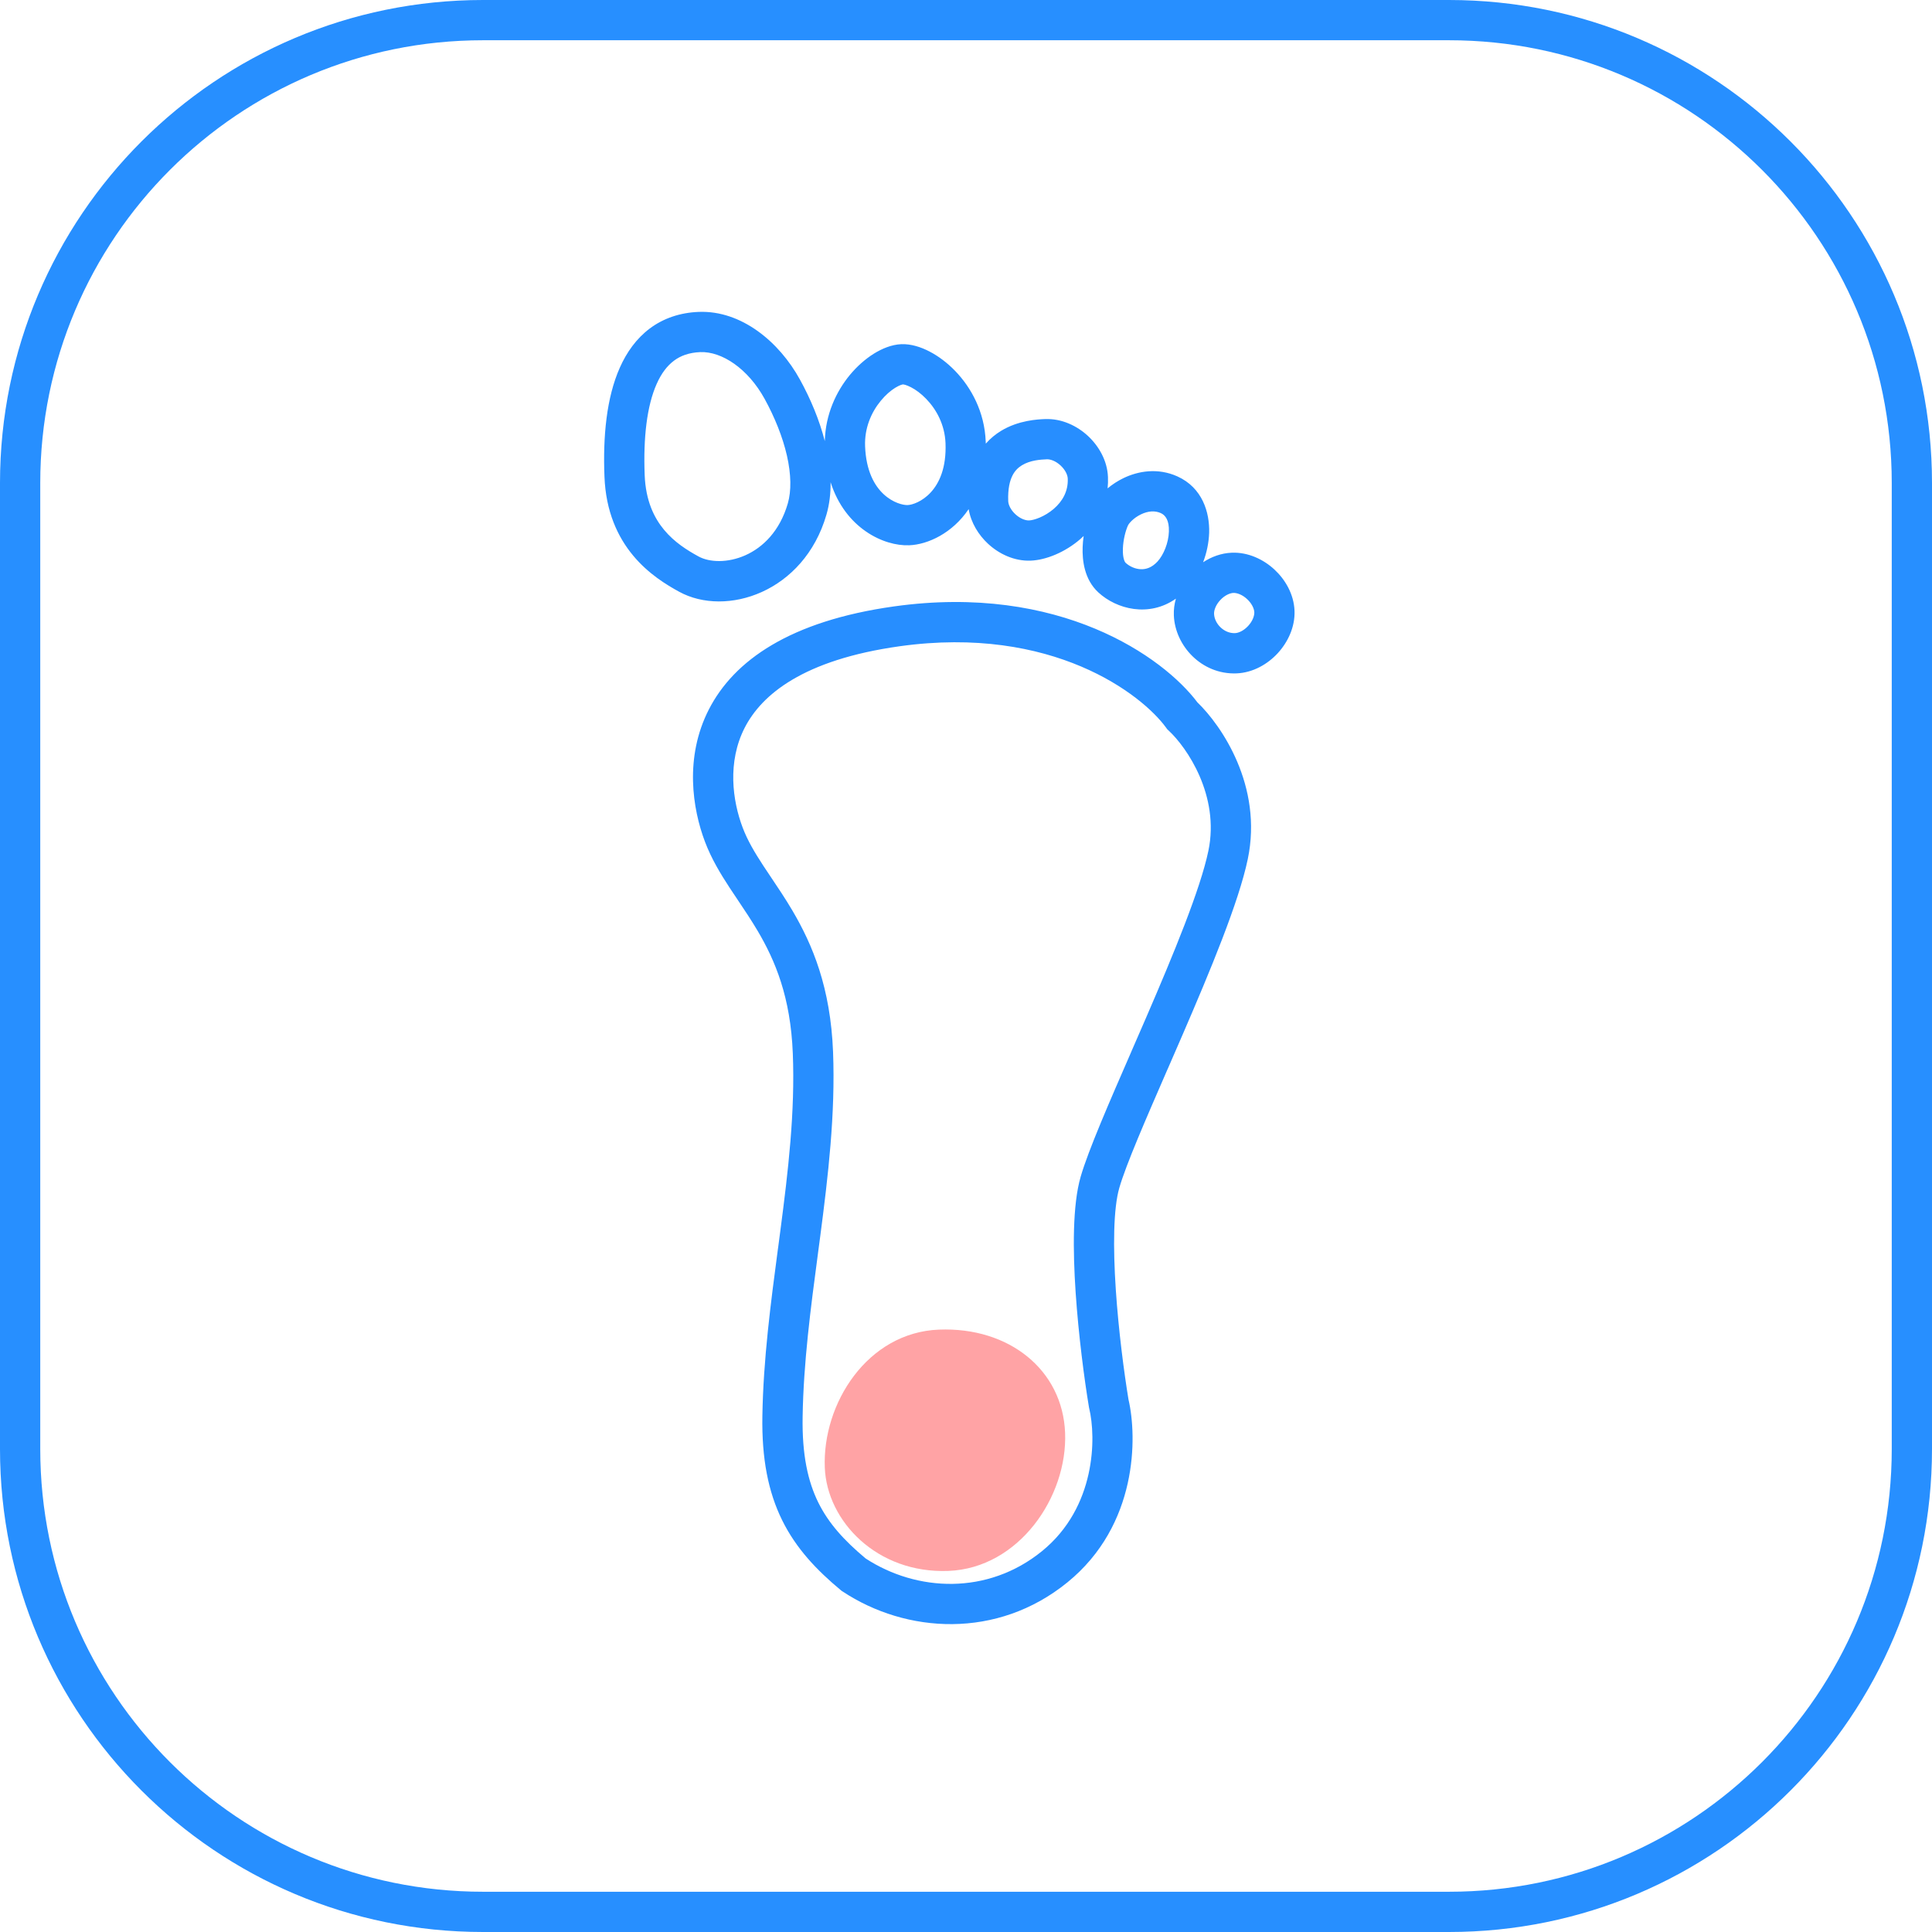 <svg width="48" height="48" viewBox="0 0 48 48" fill="none" xmlns="http://www.w3.org/2000/svg">
<path d="M0.5 12C0.5 5.649 5.649 0.5 12 0.5H36C42.351 0.5 47.5 5.649 47.5 12V36C47.5 42.351 42.351 47.5 36 47.5H12C5.649 47.5 0.5 42.351 0.5 36V12Z" stroke="#278FFF"/>
<g clip-path="url(#clip0_634_5863)">
<path d="M26.462 35.597C26.525 37.187 25.313 38.96 23.564 39.029C21.784 39.099 20.544 37.788 20.492 36.463C20.429 34.873 21.548 33.104 23.328 33.034C25.076 32.965 26.401 34.04 26.462 35.597Z" fill="#FFA3A5"/>
<path fill-rule="evenodd" clip-rule="evenodd" d="M18.997 9.91C18.582 9.156 17.933 8.727 17.397 8.748C17.115 8.76 16.906 8.84 16.744 8.962C16.577 9.087 16.431 9.275 16.314 9.54C16.073 10.082 15.98 10.87 16.017 11.805C16.042 12.442 16.251 12.866 16.5 13.165C16.756 13.473 17.075 13.672 17.355 13.825C17.9 14.124 19.172 13.887 19.573 12.508C19.663 12.195 19.657 11.787 19.551 11.319C19.445 10.856 19.248 10.367 18.997 9.91ZM17.358 7.749C18.421 7.707 19.361 8.496 19.873 9.428C20.138 9.908 20.358 10.435 20.492 10.959C20.509 10.29 20.778 9.725 21.112 9.319C21.293 9.1 21.5 8.919 21.709 8.788C21.91 8.663 22.149 8.561 22.393 8.551C22.638 8.542 22.885 8.624 23.095 8.734C23.313 8.847 23.533 9.011 23.731 9.216C24.127 9.626 24.461 10.228 24.49 10.971C24.491 10.988 24.492 11.005 24.492 11.022C24.606 10.891 24.735 10.788 24.867 10.707C25.307 10.438 25.791 10.419 25.958 10.412L25.969 10.412C26.382 10.396 26.76 10.582 27.028 10.829C27.295 11.077 27.511 11.439 27.527 11.852C27.531 11.949 27.528 12.042 27.518 12.133C27.638 12.033 27.773 11.946 27.914 11.878C28.278 11.703 28.765 11.617 29.252 11.836C29.873 12.117 30.056 12.73 30.041 13.237C30.033 13.481 29.981 13.733 29.891 13.969C30.097 13.834 30.34 13.742 30.604 13.732C31.016 13.716 31.395 13.902 31.662 14.149C31.93 14.397 32.145 14.759 32.162 15.172C32.178 15.584 31.991 15.962 31.744 16.23C31.497 16.498 31.134 16.713 30.722 16.73C29.853 16.764 29.194 16.042 29.164 15.29C29.158 15.146 29.177 15.006 29.215 14.873C28.546 15.344 27.741 15.137 27.287 14.717C26.939 14.396 26.886 13.921 26.898 13.591C26.901 13.499 26.91 13.407 26.923 13.317C26.895 13.344 26.866 13.37 26.837 13.396C26.464 13.719 25.989 13.914 25.608 13.929C25.195 13.945 24.817 13.759 24.549 13.511C24.317 13.296 24.124 12.995 24.066 12.649C23.663 13.248 23.052 13.529 22.59 13.547C21.954 13.573 20.998 13.123 20.636 11.98C20.639 12.256 20.608 12.528 20.533 12.786C19.972 14.72 18.034 15.337 16.874 14.702C16.561 14.531 16.11 14.259 15.731 13.804C15.344 13.34 15.051 12.706 15.018 11.845C14.978 10.853 15.066 9.883 15.4 9.133C15.569 8.752 15.81 8.412 16.144 8.161C16.483 7.908 16.891 7.768 17.358 7.749ZM23.491 11.01C23.473 10.554 23.268 10.176 23.012 9.911C22.884 9.778 22.75 9.681 22.633 9.621C22.575 9.591 22.526 9.572 22.488 9.561C22.453 9.551 22.435 9.551 22.433 9.551L22.433 9.551C22.433 9.551 22.433 9.551 22.433 9.551C22.433 9.551 22.433 9.551 22.433 9.551L22.433 9.551C22.431 9.551 22.413 9.553 22.379 9.565C22.342 9.579 22.294 9.602 22.239 9.636C22.127 9.706 22.001 9.813 21.884 9.956C21.649 10.24 21.475 10.633 21.493 11.089C21.541 12.312 22.327 12.557 22.551 12.548C22.775 12.54 23.539 12.233 23.491 11.01ZM26.009 11.411C25.849 11.418 25.595 11.434 25.389 11.56C25.296 11.617 25.213 11.696 25.152 11.819C25.09 11.944 25.037 12.141 25.049 12.45C25.052 12.537 25.106 12.664 25.228 12.777C25.35 12.89 25.481 12.933 25.568 12.93C25.687 12.925 25.951 12.84 26.183 12.64C26.398 12.453 26.541 12.205 26.528 11.891C26.525 11.804 26.471 11.677 26.349 11.564C26.227 11.451 26.096 11.408 26.009 11.411ZM28.84 12.748C28.694 12.682 28.524 12.694 28.347 12.779C28.156 12.871 28.045 13.007 28.023 13.057C27.967 13.179 27.906 13.405 27.898 13.628C27.889 13.872 27.947 13.966 27.965 13.982C28.066 14.076 28.208 14.138 28.347 14.142C28.473 14.146 28.616 14.104 28.758 13.951C28.908 13.788 29.032 13.49 29.041 13.206C29.05 12.926 28.954 12.799 28.84 12.748ZM31.163 15.211C31.159 15.124 31.105 14.997 30.983 14.884C30.862 14.771 30.73 14.728 30.643 14.731C30.556 14.735 30.429 14.788 30.316 14.91C30.203 15.032 30.16 15.163 30.163 15.251C30.173 15.497 30.411 15.741 30.683 15.73C30.77 15.727 30.897 15.673 31.01 15.551C31.122 15.43 31.166 15.298 31.163 15.211ZM28.97 18.077C28.373 17.255 26.149 15.525 22.351 16.056C19.956 16.392 18.923 17.258 18.501 18.082C18.067 18.931 18.198 19.891 18.45 20.558C18.569 20.875 18.746 21.175 18.965 21.51C19.026 21.602 19.09 21.698 19.158 21.799C19.326 22.05 19.512 22.326 19.685 22.619C20.188 23.472 20.634 24.536 20.697 26.132C20.757 27.678 20.575 29.215 20.378 30.719C20.359 30.86 20.34 31.001 20.322 31.141L20.322 31.142C20.14 32.511 19.963 33.85 19.941 35.197C19.925 36.142 20.071 36.803 20.329 37.327C20.585 37.846 20.971 38.272 21.507 38.72C22.777 39.548 24.539 39.635 25.889 38.537C27.231 37.446 27.236 35.715 27.06 34.986L27.056 34.968L27.053 34.95C26.941 34.275 26.797 33.188 26.724 32.113C26.654 31.064 26.645 29.937 26.849 29.234C27.04 28.577 27.555 27.396 28.107 26.129L28.107 26.129L28.107 26.128C28.227 25.853 28.349 25.574 28.469 25.296C29.164 23.689 29.824 22.088 30.022 21.139C30.309 19.765 29.486 18.568 29.035 18.151L28.999 18.117L28.97 18.077ZM22.212 15.066C26.327 14.49 28.904 16.323 29.75 17.451C30.344 18.021 31.38 19.527 31.001 21.343C30.778 22.413 30.067 24.119 29.387 25.693C29.259 25.988 29.133 26.279 29.01 26.561L29.009 26.561C28.458 27.828 27.98 28.924 27.809 29.512C27.661 30.024 27.651 30.982 27.722 32.046C27.791 33.074 27.93 34.119 28.037 34.77C28.255 35.705 28.27 37.89 26.52 39.313C24.775 40.732 22.515 40.586 20.933 39.539L20.91 39.524L20.889 39.507C20.286 39.006 19.778 38.47 19.432 37.769C19.086 37.066 18.923 36.238 18.941 35.18C18.964 33.772 19.149 32.375 19.329 31.016L19.33 31.015C19.349 30.873 19.367 30.73 19.386 30.589C19.584 29.083 19.755 27.623 19.697 26.171C19.642 24.77 19.259 23.865 18.824 23.128C18.666 22.861 18.507 22.624 18.345 22.382L18.345 22.382C18.273 22.276 18.201 22.168 18.129 22.058C17.899 21.707 17.674 21.334 17.514 20.911C17.207 20.099 17 18.821 17.611 17.627C18.234 16.409 19.63 15.428 22.212 15.066Z" fill="#278EFF"/>
</g>
<defs>
<clipPath id="clip0_634_5863">
<rect width="40" height="40" fill="white" transform="translate(4 4)"/>
</clipPath>
</defs>
</svg>
